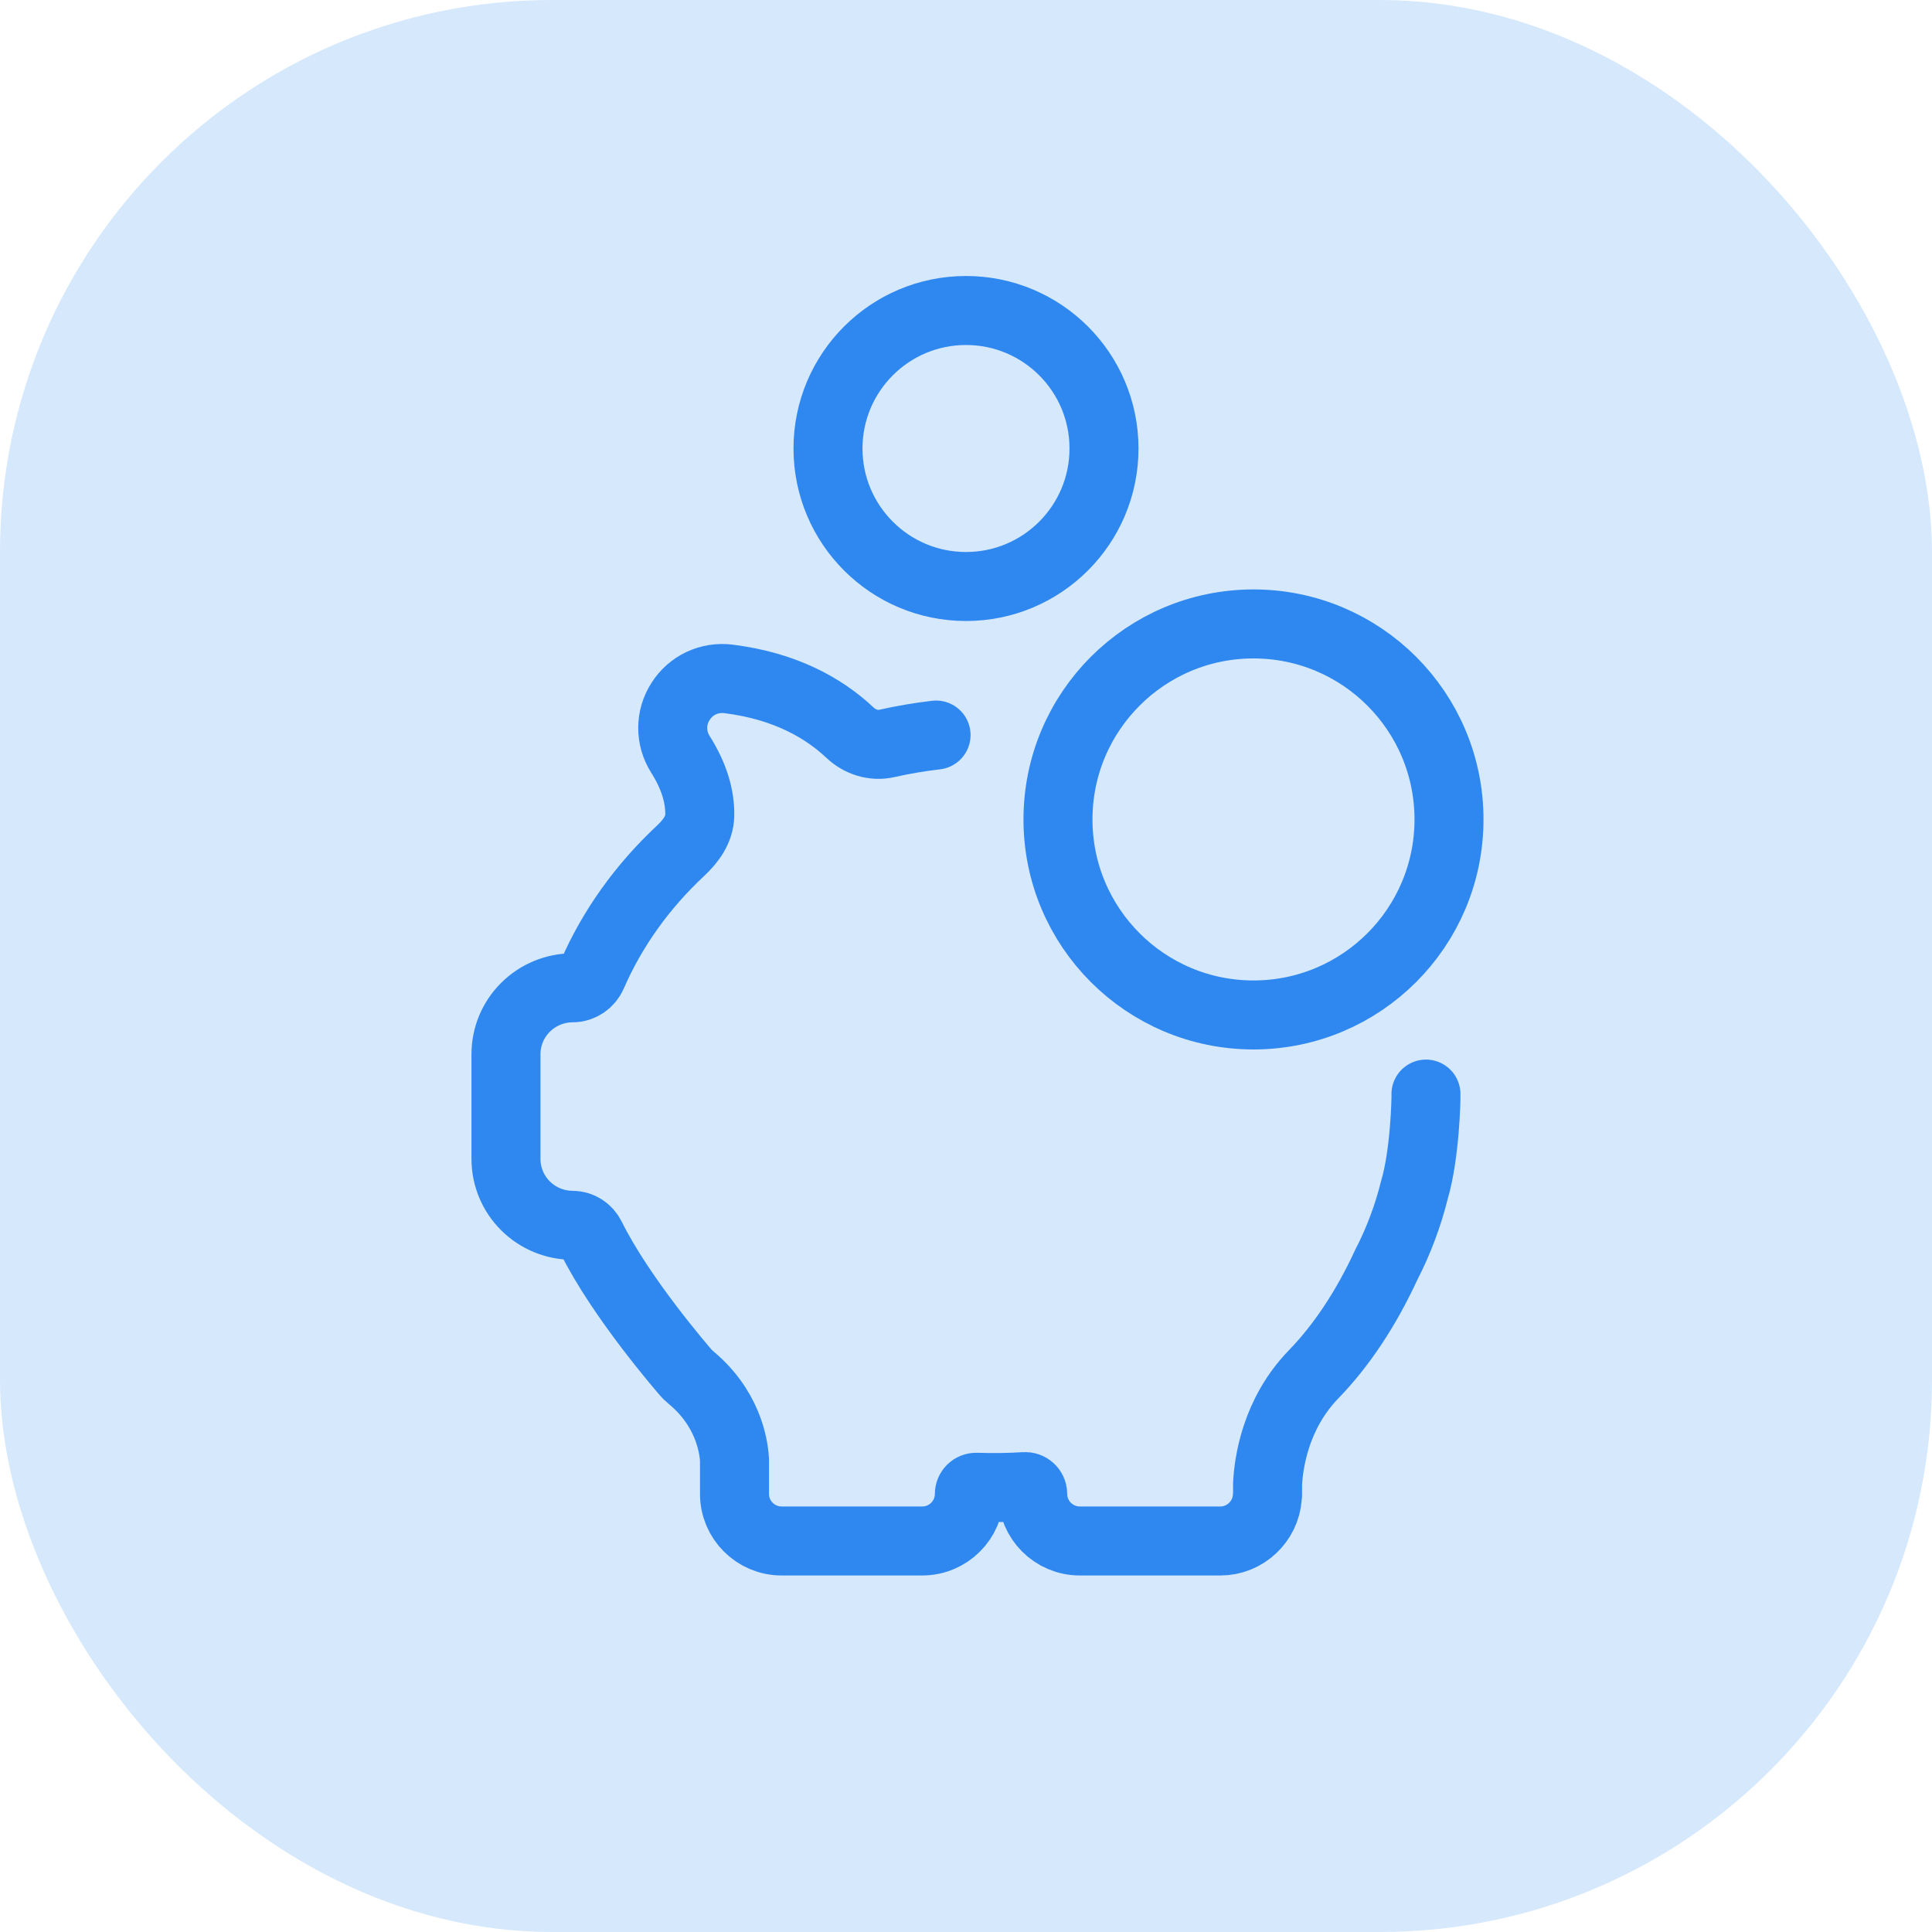 <svg width="56" height="56" viewBox="0 0 56 56" fill="none" xmlns="http://www.w3.org/2000/svg">
<rect width="56" height="56" rx="16" fill="#D5E8FC"/>
<path d="M27.132 21.306C26.652 21.362 26.175 21.443 25.704 21.549C25.32 21.636 24.921 21.506 24.635 21.235C23.894 20.537 22.776 19.885 21.114 19.678C20.844 19.644 20.57 19.687 20.324 19.802C20.078 19.918 19.871 20.102 19.727 20.331C19.579 20.559 19.5 20.824 19.499 21.095C19.498 21.366 19.575 21.631 19.72 21.861C20.108 22.475 20.295 23.069 20.283 23.64C20.274 24.041 20.025 24.381 19.732 24.655C18.616 25.697 17.745 26.916 17.167 28.248C17.068 28.477 16.845 28.632 16.595 28.632V28.632C16.082 28.634 15.591 28.838 15.23 29.199C14.868 29.559 14.666 30.047 14.666 30.555V33.594C14.666 34.102 14.868 34.59 15.23 34.95C15.591 35.311 16.082 35.514 16.595 35.516V35.516C16.822 35.516 17.025 35.652 17.126 35.856C17.994 37.615 19.81 39.706 19.896 39.805C19.918 39.832 19.939 39.853 19.967 39.874L20.142 40.028C21.199 40.975 21.276 42.098 21.29 42.316V43.305C21.29 44.055 21.903 44.666 22.656 44.666H26.732C27.485 44.666 28.097 44.055 28.097 43.305V43.305C28.097 43.194 28.19 43.106 28.301 43.109C28.772 43.125 29.236 43.119 29.703 43.09C29.827 43.082 29.934 43.18 29.934 43.305V43.305C29.934 44.055 30.547 44.666 31.3 44.666H35.375C36.087 44.666 36.685 44.105 36.734 43.396C36.741 43.354 36.741 43.333 36.741 43.305V43.017C36.769 42.428 36.959 40.982 38.079 39.832C38.874 39.011 39.585 37.951 40.176 36.674C40.535 35.978 40.811 35.244 40.999 34.485C41.301 33.468 41.339 31.853 41.332 31.713" stroke="#2F88F0" stroke-width="2" stroke-linecap="round"/>
<circle cx="28" cy="13" r="4" stroke="#2F88F0" stroke-width="2"/>
<path d="M42 23.752C42 26.882 39.463 29.419 36.333 29.419C33.204 29.419 30.666 26.882 30.666 23.752C30.666 20.622 33.204 18.085 36.333 18.085C39.463 18.085 42 20.622 42 23.752Z" stroke="#2F88F0" stroke-width="2"/>
</svg>
